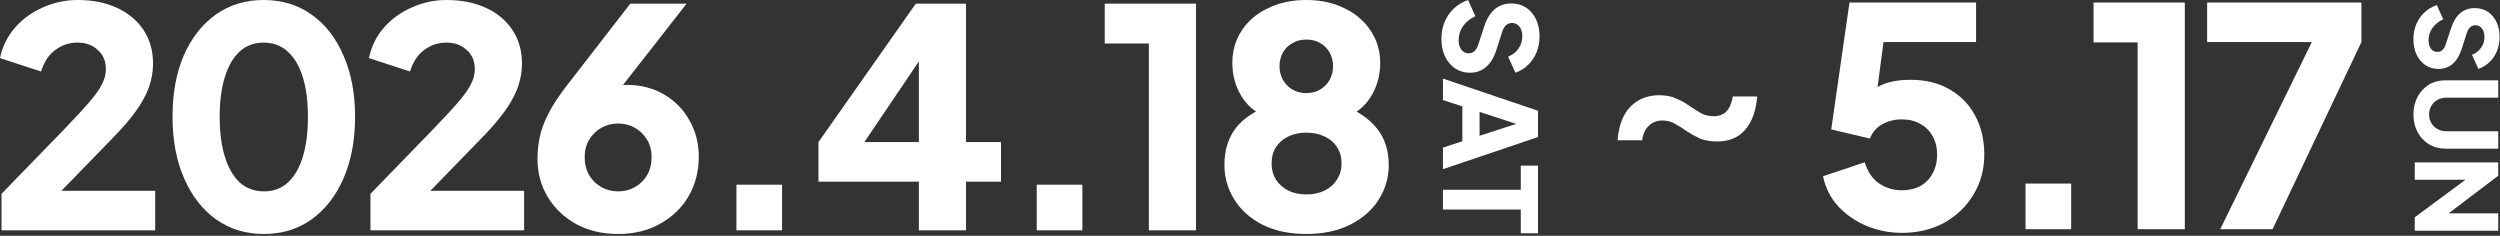 <svg width="986" height="93" viewBox="0 0 986 93" fill="none" xmlns="http://www.w3.org/2000/svg">
<rect x="0" y="0" width="986" height="93" fill="#333333" stroke="none"/>
<path d="M569.098 74.841L599.793 74.841L599.793 65.33L606.586 65.33L606.586 92L599.793 92L599.793 82.64L569.098 82.64L569.098 74.841Z" fill="white"/>
<path d="M569.098 31L606.586 43.681L606.586 54.046L569.098 66.727L569.098 58.223L576.747 55.707L576.747 41.97L569.098 39.454L569.098 31ZM583.54 44.133L583.54 53.543L601.252 47.807L601.252 49.92L583.54 44.133Z" fill="white"/>
<path d="M568.492 15.297C568.492 12.949 568.911 10.735 569.75 8.655C570.622 6.609 571.846 4.831 573.423 3.321C575 1.845 576.862 0.738 579.009 -1.23174e-06L581.877 6.391C579.831 7.33 578.22 8.621 577.046 10.265C575.872 11.943 575.285 13.787 575.285 15.8C575.285 16.874 575.453 17.796 575.788 18.568C576.124 19.339 576.577 19.943 577.147 20.379C577.751 20.816 578.455 21.034 579.26 21.034C580.132 21.034 580.87 20.765 581.474 20.228C582.112 19.692 582.615 18.853 582.984 17.712L585.399 10.366C586.372 7.38 587.747 5.133 589.525 3.623C591.337 2.113 593.501 1.359 596.017 1.359C598.231 1.359 600.176 1.895 601.854 2.969C603.531 4.076 604.839 5.602 605.779 7.548C606.718 9.527 607.187 11.791 607.187 14.341C607.187 16.589 606.802 18.669 606.03 20.581C605.259 22.493 604.168 24.137 602.759 25.512C601.35 26.921 599.656 27.978 597.677 28.682L594.809 22.342C596.553 21.637 597.912 20.581 598.885 19.172C599.891 17.763 600.394 16.152 600.394 14.341C600.394 13.301 600.227 12.379 599.891 11.573C599.556 10.768 599.069 10.148 598.432 9.712C597.828 9.276 597.124 9.057 596.319 9.057C595.446 9.057 594.675 9.343 594.004 9.913C593.366 10.483 592.863 11.339 592.494 12.479L590.18 19.675C589.207 22.694 587.848 24.942 586.104 26.418C584.359 27.927 582.229 28.682 579.713 28.682C577.533 28.682 575.587 28.112 573.876 26.971C572.199 25.831 570.874 24.254 569.901 22.241C568.962 20.262 568.492 17.947 568.492 15.297Z" fill="white"/>
<path d="M952.38 64.044L985.301 64.044L985.301 69.303L962.013 86.978L961.351 84.15L985.301 84.15L985.301 90.999L952.38 90.999L952.38 85.697L975.844 68.331L976.507 70.894L952.38 70.894L952.38 64.044Z" fill="white"/>
<path d="M951.85 45.149C951.85 42.556 952.395 40.244 953.485 38.211C954.575 36.178 956.063 34.573 957.948 33.395C959.863 32.246 962.028 31.671 964.444 31.671L985.301 31.671L985.301 38.52L964.886 38.52C963.589 38.52 962.411 38.8 961.351 39.36C960.319 39.949 959.509 40.745 958.92 41.746C958.331 42.748 958.036 43.882 958.036 45.149C958.036 46.445 958.331 47.579 958.92 48.551C959.509 49.553 960.319 50.334 961.351 50.893C962.411 51.482 963.589 51.777 964.886 51.777L985.301 51.777L985.301 58.626L964.444 58.626C962.028 58.626 959.863 58.037 957.948 56.859C956.063 55.71 954.575 54.119 953.485 52.086C952.395 50.054 951.85 47.741 951.85 45.149Z" fill="white"/>
<path d="M951.851 15.433C951.851 13.371 952.219 11.427 952.956 9.6C953.722 7.803 954.797 6.242 956.181 4.916C957.566 3.62 959.201 2.648 961.086 2L963.605 7.612C961.808 8.437 960.394 9.571 959.363 11.014C958.332 12.487 957.816 14.108 957.816 15.875C957.816 16.818 957.964 17.628 958.258 18.306C958.553 18.983 958.951 19.513 959.451 19.896C959.982 20.279 960.6 20.471 961.307 20.471C962.073 20.471 962.721 20.235 963.252 19.764C963.811 19.293 964.253 18.556 964.577 17.554L966.698 11.103C967.553 8.481 968.76 6.507 970.322 5.182C971.913 3.856 973.813 3.193 976.022 3.193C977.966 3.193 979.675 3.664 981.148 4.607C982.621 5.579 983.77 6.92 984.595 8.628C985.42 10.366 985.832 12.355 985.832 14.594C985.832 16.567 985.493 18.394 984.816 20.073C984.138 21.752 983.181 23.196 981.943 24.404C980.706 25.641 979.218 26.569 977.48 27.188L974.962 21.62C976.493 21.001 977.687 20.073 978.541 18.836C979.425 17.599 979.867 16.185 979.867 14.594C979.867 13.681 979.719 12.87 979.425 12.163C979.13 11.456 978.703 10.911 978.143 10.528C977.613 10.145 976.994 9.954 976.287 9.954C975.521 9.954 974.844 10.204 974.255 10.705C973.695 11.206 973.253 11.957 972.929 12.959L970.896 19.278C970.042 21.929 968.849 23.903 967.317 25.199C965.785 26.525 963.914 27.188 961.705 27.188C959.79 27.188 958.082 26.687 956.579 25.685C955.106 24.683 953.943 23.299 953.088 21.531C952.263 19.793 951.851 17.761 951.851 15.433Z" fill="white"/>
<path d="M677.201 55.8C674.561 55.8 672.281 55.4 670.361 54.6C668.521 53.72 666.801 52.76 665.201 51.72C663.681 50.6 662.161 49.64 660.641 48.84C659.201 47.96 657.561 47.52 655.721 47.52C653.561 47.52 651.761 48.2 650.321 49.56C648.881 50.92 648.001 52.84 647.681 55.32H637.961C638.441 49.48 640.121 45.08 643.001 42.12C645.961 39.08 649.761 37.56 654.401 37.56C657.041 37.56 659.281 38 661.121 38.88C663.041 39.68 664.761 40.64 666.281 41.76C667.881 42.8 669.401 43.76 670.841 44.64C672.361 45.44 674.041 45.84 675.881 45.84C677.881 45.84 679.521 45.24 680.801 44.04C682.081 42.76 682.961 40.76 683.441 38.04H693.041C692.561 43.8 690.961 48.2 688.241 51.24C685.601 54.28 681.921 55.8 677.201 55.8Z" fill="white"/>
<path d="M515.198 92.28C508.478 92.28 502.678 91.04 497.798 88.56C492.998 86.08 489.318 82.76 486.758 78.6C484.198 74.44 482.918 69.92 482.918 65.04C482.918 59.2 484.438 54.32 487.478 50.4C490.598 46.48 495.158 43.52 501.158 41.52L499.958 46.08C495.718 44.8 492.318 42.16 489.758 38.16C487.278 34.16 486.038 29.72 486.038 24.84C486.038 20.04 487.278 15.76 489.758 12C492.238 8.24 495.678 5.32 500.078 3.24C504.478 1.08 509.518 0 515.198 0C520.878 0 525.878 1.08 530.198 3.24C534.598 5.32 538.038 8.24 540.518 12C543.078 15.76 544.358 20.04 544.358 24.84C544.358 29.72 543.118 34.16 540.638 38.16C538.158 42.16 534.758 44.84 530.438 46.2L529.358 41.4C535.358 43.64 539.918 46.72 543.038 50.64C546.158 54.48 547.718 59.32 547.718 65.16C547.718 70.04 546.398 74.56 543.758 78.72C541.198 82.8 537.478 86.08 532.598 88.56C527.718 91.04 521.918 92.28 515.198 92.28ZM515.198 76.68C517.998 76.68 520.438 76.16 522.518 75.12C524.598 74.08 526.198 72.64 527.318 70.8C528.518 68.96 529.118 66.84 529.118 64.44C529.118 61.96 528.518 59.84 527.318 58.08C526.198 56.24 524.598 54.84 522.518 53.88C520.438 52.84 517.998 52.32 515.198 52.32C512.478 52.32 510.078 52.84 507.998 53.88C505.998 54.84 504.398 56.24 503.198 58.08C502.078 59.84 501.518 61.96 501.518 64.44C501.518 66.84 502.078 68.96 503.198 70.8C504.398 72.64 505.998 74.08 507.998 75.12C510.078 76.16 512.478 76.68 515.198 76.68ZM515.198 36.72C517.358 36.72 519.198 36.24 520.718 35.28C522.318 34.32 523.558 33.04 524.438 31.44C525.318 29.84 525.758 28.08 525.758 26.16C525.758 24.16 525.318 22.36 524.438 20.76C523.558 19.16 522.318 17.92 520.718 17.04C519.198 16.08 517.358 15.6 515.198 15.6C513.118 15.6 511.278 16.08 509.678 17.04C508.078 17.92 506.838 19.16 505.958 20.76C505.078 22.36 504.638 24.16 504.638 26.16C504.638 28.08 505.078 29.84 505.958 31.44C506.838 33.04 508.078 34.32 509.678 35.28C511.278 36.24 513.118 36.72 515.198 36.72Z" fill="white"/>
<path d="M453.109 90.84V17.16H435.709V1.44H471.709V90.84H453.109Z" fill="white"/>
<path d="M408.891 90.84V72.84H426.891V90.84H408.891Z" fill="white"/>
<path d="M362.399 90.84V71.64H322.799V56.04L361.199 1.44H380.999V56.04H394.799V71.64H380.999V90.84H362.399ZM336.359 62.76L332.879 56.04H362.399V15.84L367.079 17.28L336.359 62.76Z" fill="white"/>
<path d="M290.453 90.84V72.84H308.453V90.84H290.453Z" fill="white"/>
<path d="M243.792 92.28C237.632 92.28 232.152 91 227.352 88.44C222.552 85.8 218.792 82.24 216.072 77.76C213.352 73.28 211.992 68.24 211.992 62.64C211.992 59.84 212.272 57.04 212.832 54.24C213.392 51.44 214.512 48.36 216.192 45C217.872 41.64 220.392 37.8 223.752 33.48L248.592 1.44H270.792L240.672 39.96L237.672 35.76C238.792 35.2 239.872 34.76 240.912 34.44C241.952 34.12 242.952 33.88 243.912 33.72C244.952 33.56 246.032 33.48 247.152 33.48C252.672 33.48 257.552 34.72 261.792 37.2C266.112 39.68 269.472 43.08 271.872 47.4C274.352 51.64 275.592 56.44 275.592 61.8C275.592 67.64 274.232 72.88 271.512 77.52C268.792 82.08 265.032 85.68 260.232 88.32C255.512 90.96 250.032 92.28 243.792 92.28ZM243.792 75.48C246.272 75.48 248.472 74.92 250.392 73.8C252.392 72.68 253.992 71.12 255.192 69.12C256.392 67.04 256.992 64.68 256.992 62.04C256.992 59.32 256.392 57 255.192 55.08C253.992 53.08 252.392 51.52 250.392 50.4C248.472 49.28 246.272 48.72 243.792 48.72C241.392 48.72 239.192 49.28 237.192 50.4C235.192 51.52 233.592 53.08 232.392 55.08C231.192 57 230.592 59.32 230.592 62.04C230.592 64.68 231.192 67.04 232.392 69.12C233.592 71.12 235.192 72.68 237.192 73.8C239.192 74.92 241.392 75.48 243.792 75.48Z" fill="white"/>
<path d="M146.108 90.84V76.44L170.108 51.72C174.828 46.84 178.388 43 180.788 40.2C183.268 37.32 184.948 34.92 185.828 33C186.788 31.08 187.268 29.2 187.268 27.36C187.268 24.08 186.188 21.52 184.028 19.68C181.948 17.76 179.308 16.8 176.108 16.8C172.828 16.8 169.908 17.76 167.348 19.68C164.788 21.52 162.908 24.36 161.708 28.2L145.508 22.92C146.468 18.28 148.468 14.24 151.508 10.8C154.548 7.36 158.228 4.72 162.548 2.88C166.868 0.96 171.388 0 176.108 0C182.028 0 187.228 1.04 191.708 3.12C196.188 5.2 199.668 8.12 202.148 11.88C204.628 15.64 205.868 20.04 205.868 25.08C205.868 28.28 205.308 31.44 204.188 34.56C203.068 37.6 201.348 40.72 199.028 43.92C196.788 47.04 193.868 50.44 190.268 54.12L169.748 75.24H206.708V90.84H146.108Z" fill="white"/>
<path d="M104.045 92.28C96.925 92.28 90.645 90.36 85.205 86.52C79.845 82.68 75.645 77.28 72.605 70.32C69.565 63.36 68.045 55.28 68.045 46.08C68.045 36.8 69.525 28.72 72.485 21.84C75.525 14.96 79.725 9.6 85.085 5.76C90.525 1.92 96.805 0 103.925 0C111.205 0 117.525 1.92 122.885 5.76C128.325 9.6 132.525 15 135.485 21.96C138.525 28.84 140.045 36.88 140.045 46.08C140.045 55.28 138.525 63.36 135.485 70.32C132.525 77.2 128.325 82.6 122.885 86.52C117.525 90.36 111.245 92.28 104.045 92.28ZM104.165 75.48C107.845 75.48 110.965 74.32 113.525 72C116.085 69.68 118.045 66.32 119.405 61.92C120.765 57.52 121.445 52.24 121.445 46.08C121.445 39.92 120.765 34.68 119.405 30.36C118.045 25.96 116.045 22.6 113.405 20.28C110.845 17.96 107.685 16.8 103.925 16.8C100.245 16.8 97.125 17.96 94.565 20.28C92.005 22.6 90.045 25.96 88.685 30.36C87.325 34.68 86.645 39.92 86.645 46.08C86.645 52.16 87.325 57.4 88.685 61.8C90.045 66.2 92.005 69.6 94.565 72C97.205 74.32 100.405 75.48 104.165 75.48Z" fill="white"/>
<path d="M0.6 90.84V76.44L24.6 51.72C29.32 46.84 32.88 43 35.28 40.2C37.76 37.32 39.44 34.92 40.32 33C41.28 31.08 41.76 29.2 41.76 27.36C41.76 24.08 40.68 21.52 38.52 19.68C36.44 17.76 33.8 16.8 30.6 16.8C27.32 16.8 24.4 17.76 21.84 19.68C19.28 21.52 17.4 24.36 16.2 28.2L0 22.92C0.96 18.28 2.96 14.24 6 10.8C9.04 7.36 12.72 4.72 17.04 2.88C21.36 0.96 25.88 0 30.6 0C36.52 0 41.72 1.04 46.2 3.12C50.68 5.2 54.16 8.12 56.64 11.88C59.12 15.64 60.36 20.04 60.36 25.08C60.36 28.28 59.8 31.44 58.68 34.56C57.56 37.6 55.84 40.72 53.52 43.92C51.28 47.04 48.36 50.44 44.76 54.12L24.24 75.24H61.2V90.84H0.6Z" fill="white"/>
<path d="M875.66 90.4L911.78 16.6H870.5V1H931.34V16.6L896.3 90.4H875.66Z" fill="white"/>
<path d="M843.087 90.4V16.72H825.688V1H861.688V90.4H843.087Z" fill="white"/>
<path d="M798.871 90.4V72.4H816.871V90.4H798.871Z" fill="white"/>
<path d="M750.08 91.84C745.36 91.84 740.8 90.96 736.4 89.2C732 87.36 728.24 84.8 725.12 81.52C722 78.16 719.96 74.16 719 69.52L735.44 64C736.64 67.84 738.56 70.64 741.2 72.4C743.84 74.16 746.8 75.04 750.08 75.04C752.88 75.04 755.32 74.48 757.4 73.36C759.48 72.16 761.08 70.52 762.2 68.44C763.4 66.28 764 63.8 764 61C764 58.2 763.4 55.76 762.2 53.68C761.08 51.6 759.48 50 757.4 48.88C755.32 47.68 752.88 47.08 750.08 47.08C747.2 47.08 744.64 47.72 742.4 49C740.16 50.2 738.52 52.08 737.48 54.64L722.24 51.04L729.44 1H779.36V16.6H737L743.96 8.2L739.04 45.4L734 40.96C736 37.68 738.52 35.28 741.56 33.76C744.68 32.24 748.68 31.48 753.56 31.48C759.56 31.48 764.72 32.76 769.04 35.32C773.36 37.8 776.68 41.24 779 45.64C781.4 50.04 782.6 55.16 782.6 61C782.6 66.84 781.16 72.12 778.28 76.84C775.48 81.48 771.64 85.16 766.76 87.88C761.88 90.52 756.32 91.84 750.08 91.84Z" fill="white"/>
</svg>
